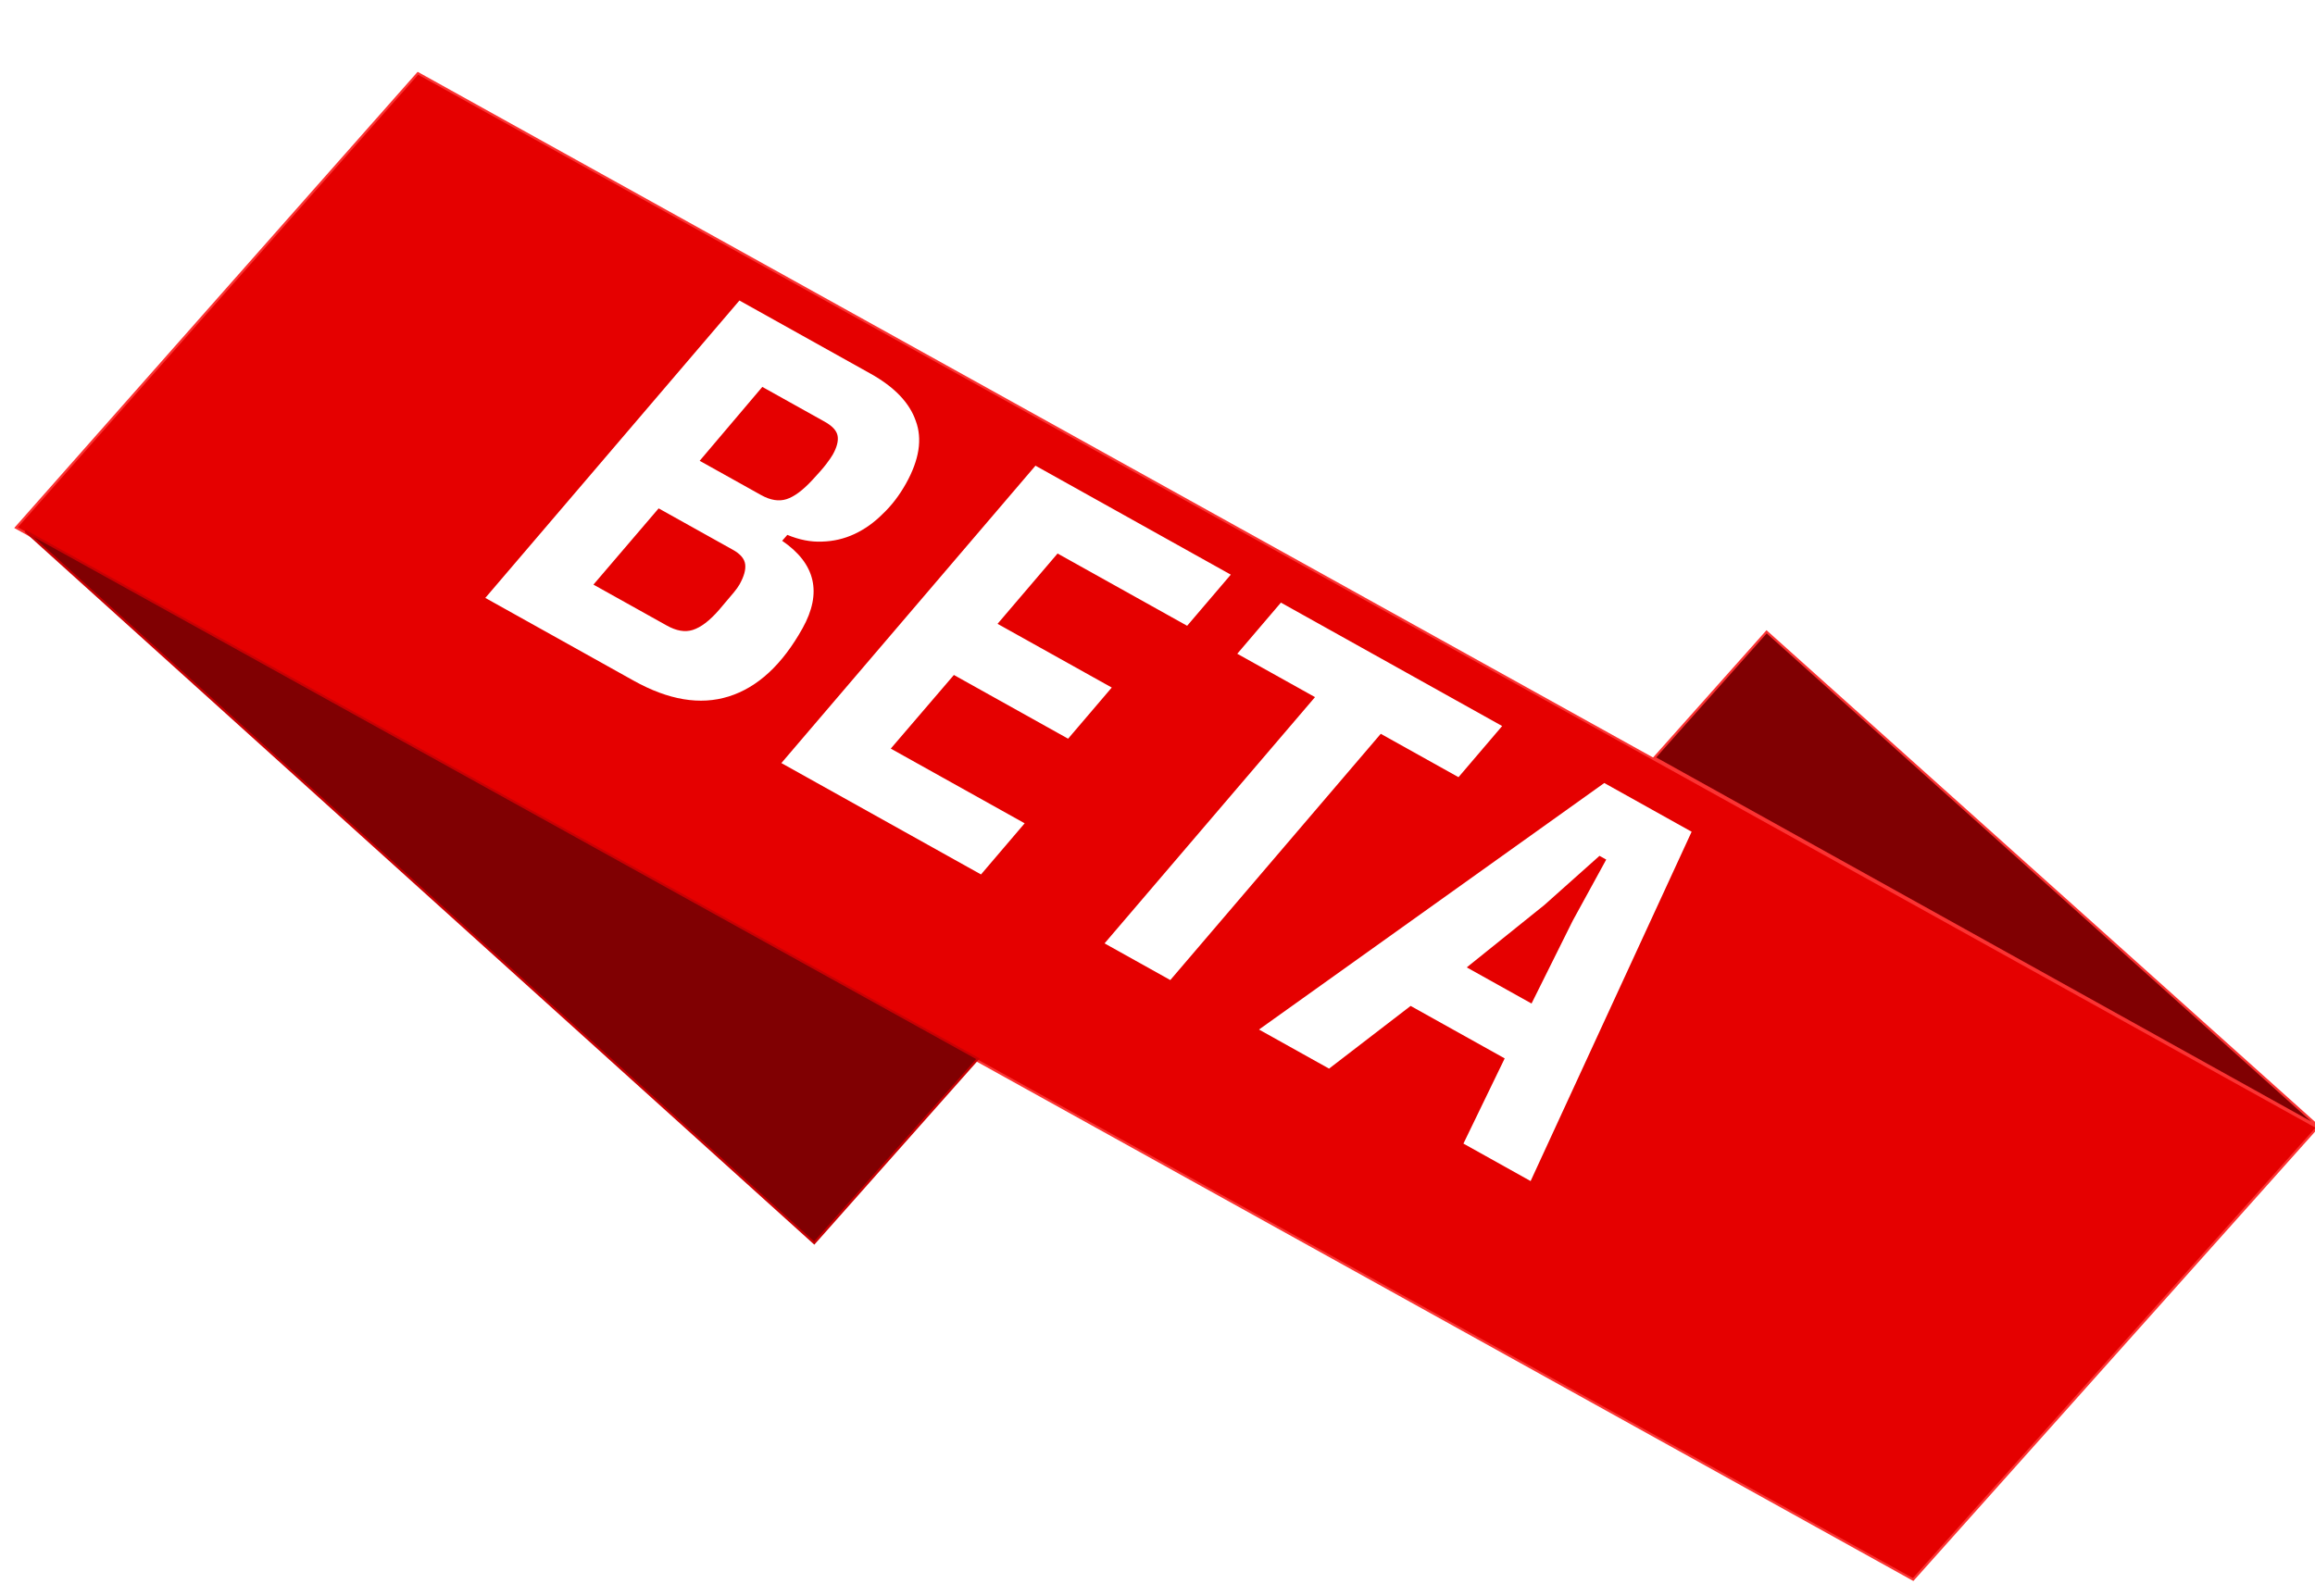 <svg width="1011" height="697" viewBox="0 0 1011 697" fill="none" xmlns="http://www.w3.org/2000/svg">
<g filter="url(#filter0_d_1313_1732)">
<path d="M1008 461.5L178.5 1L3 199.5L831.5 659L1008 461.5Z" fill="#E50000" stroke="#FB3333"/>
<path d="M767.5 245L718.5 300L1009 461.5L767.5 245Z" fill="#800002" stroke="#FB3333"/>
<path d="M351.591 512L423.091 431.5L7.091 201L351.591 512Z" fill="#800002" stroke="#C80003"/>
</g>
<path d="M322.92 131.275L380.134 163.203C390.613 169.05 397.213 175.94 399.933 183.87C402.871 191.74 401.455 200.844 395.685 211.183C392.8 216.352 389.412 220.783 385.52 224.474C381.767 228.243 377.659 231.173 373.195 233.262C368.731 235.352 363.989 236.462 358.969 236.592C354.089 236.8 349.048 235.82 343.846 233.65L341.58 236.233C356.169 246.206 359.137 258.948 350.482 274.456C341.594 290.384 330.829 300.317 318.187 304.256C305.762 308.134 291.936 305.823 276.706 297.325L211.947 261.187L322.92 131.275ZM291.228 273.272C295.42 275.611 299.187 276.247 302.53 275.181C306.091 274.054 309.912 271.147 313.992 266.461C317.17 262.738 319.327 260.185 320.464 258.804C321.601 257.423 322.442 256.244 322.988 255.266C324.937 251.773 325.751 248.837 325.429 246.459C325.107 244.081 323.34 241.995 320.126 240.202L287.642 222.074L259.163 255.378L291.228 273.272ZM332.386 216.261C336.438 218.522 340.136 219.12 343.479 218.054C346.822 216.988 350.565 214.221 354.707 209.753C357.417 206.868 359.457 204.525 360.828 202.725C362.199 200.925 363.157 199.536 363.703 198.558C365.496 195.344 366.193 192.618 365.793 190.379C365.393 188.141 363.517 186.086 360.164 184.215L332.919 169.011L305.561 201.292L332.386 216.261ZM341.238 333.335L452.211 203.424L537.508 251.023L518.445 273.365L461.859 241.789L435.646 272.509L485.525 300.344L466.461 322.686L416.582 294.852L389.014 327.015L447.486 359.645L428.422 381.987L341.238 333.335ZM603.001 320.551L511.092 428.12L482.38 412.097L574.289 304.528L540.337 285.582L559.401 263.24L656.016 317.154L636.952 339.497L603.001 320.551ZM639.106 499.556L657.126 462.339L616.048 439.417L580.424 466.809L549.826 449.735L700.618 342.044L738.761 363.329L668.446 515.929L639.106 499.556ZM686.821 402.23L701.464 375.497L698.53 373.859L674.456 395.33L640.557 422.586L668.85 438.374L686.821 402.23Z" fill="white"/>
<defs>
<filter id="filter0_d_1313_1732" x="0.213" y="0.368" width="1019.12" height="696.263" filterUnits="userSpaceOnUse" color-interpolation-filters="sRGB">
<feFlood flood-opacity="0" result="BackgroundImageFix"/>
<feColorMatrix in="SourceAlpha" type="matrix" values="0 0 0 0 0 0 0 0 0 0 0 0 0 0 0 0 0 0 127 0" result="hardAlpha"/>
<feOffset dx="4" dy="31"/>
<feGaussianBlur stdDeviation="3"/>
<feComposite in2="hardAlpha" operator="out"/>
<feColorMatrix type="matrix" values="0 0 0 0 0.454 0 0 0 0 0.454 0 0 0 0 0.454 0 0 0 0.75 0"/>
<feBlend mode="normal" in2="BackgroundImageFix" result="effect1_dropShadow_1313_1732"/>
<feBlend mode="normal" in="SourceGraphic" in2="effect1_dropShadow_1313_1732" result="shape"/>
</filter>
</defs>
</svg>
